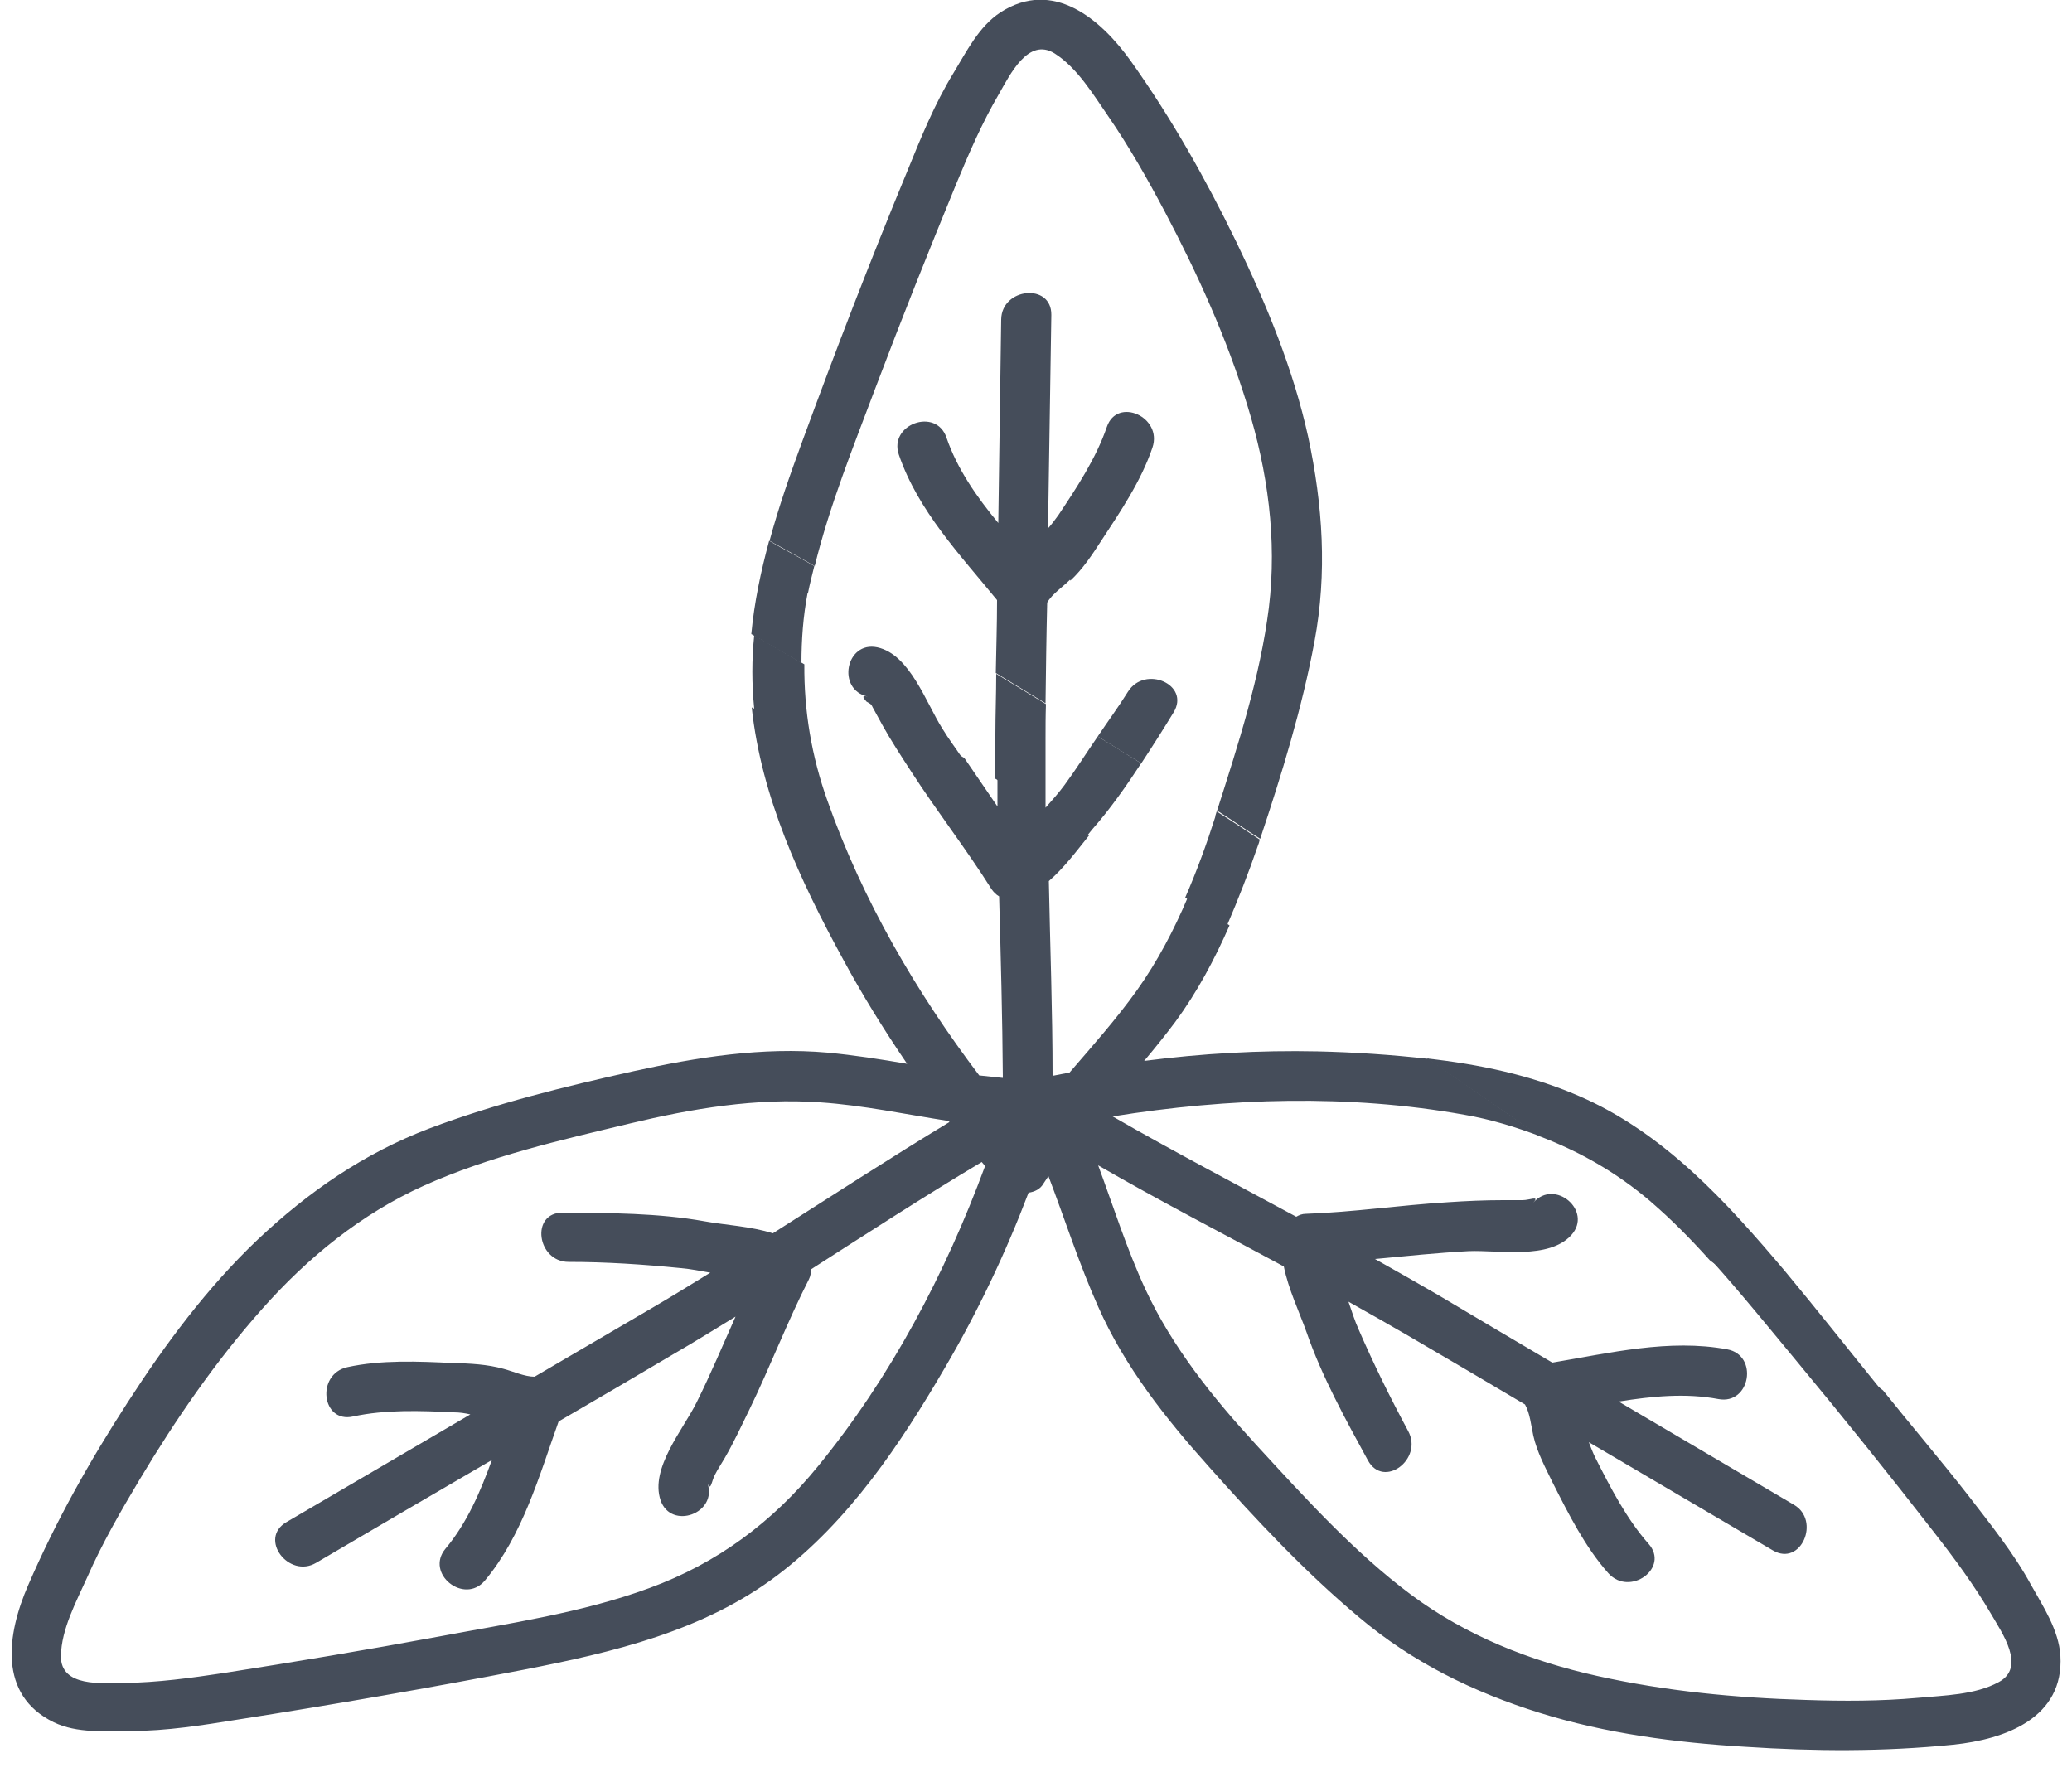 <svg xmlns="http://www.w3.org/2000/svg" width="50" height="43" viewBox="0 0 50 43" fill="none"><path d="M21.13 9.35C21.75 7.71 22.4 6.08 23.07 4.45C23.38 3.7 23.7 2.96 24.11 2.26C24.37 1.81 24.81 0.89 25.45 1.29C26 1.64 26.38 2.28 26.74 2.8C27.25 3.54 27.69 4.32 28.11 5.11C28.9 6.61 29.6 8.15 30.1 9.78C30.59 11.36 30.82 13.01 30.62 14.66C30.41 16.33 29.88 17.96 29.37 19.56C29.72 19.78 30.06 20.02 30.41 20.24C30.93 18.68 31.42 17.09 31.72 15.48C32.03 13.82 31.92 12.19 31.57 10.55C31.21 8.91 30.56 7.34 29.83 5.83C29.09 4.31 28.28 2.87 27.3 1.49C26.56 0.45 25.41 -0.52 24.14 0.3C23.62 0.64 23.32 1.25 23.01 1.76C22.55 2.51 22.22 3.33 21.89 4.14C21 6.29 20.16 8.47 19.36 10.65C19.07 11.44 18.79 12.23 18.57 13.05C18.93 13.25 19.3 13.45 19.66 13.66C20.02 12.19 20.6 10.76 21.13 9.35Z" fill="#454D5A"></path><path d="M18.14 17.07C18.37 19.23 19.31 21.25 20.34 23.14C20.81 24.01 21.33 24.85 21.89 25.67C21.25 25.56 20.61 25.46 19.97 25.4C18.4 25.26 16.82 25.51 15.28 25.85C13.62 26.22 11.95 26.63 10.36 27.23C8.78 27.83 7.44 28.76 6.22 29.91C5 31.07 3.99 32.43 3.08 33.84C2.16 35.26 1.35 36.7 0.68 38.25C0.17 39.42 -0.06 40.9 1.3 41.56C1.86 41.83 2.54 41.77 3.14 41.77C4.02 41.77 4.89 41.63 5.76 41.49C8.06 41.13 10.36 40.73 12.64 40.29C14.79 39.87 16.98 39.36 18.76 38.01C20.49 36.7 21.73 34.84 22.81 32.99C23.6 31.64 24.27 30.23 24.82 28.78C24.96 28.76 25.1 28.7 25.18 28.56C25.22 28.5 25.26 28.44 25.3 28.38C25.7 29.43 26.04 30.5 26.5 31.53C27.14 32.98 28.13 34.23 29.18 35.4C30.31 36.67 31.49 37.93 32.79 39.02C34.08 40.11 35.55 40.83 37.15 41.33C38.75 41.83 40.44 42.05 42.11 42.15C43.79 42.26 45.45 42.27 47.13 42.1C48.4 41.97 49.81 41.45 49.72 39.95C49.68 39.33 49.3 38.76 49.01 38.24C48.59 37.47 48.03 36.78 47.5 36.09C46.83 35.23 46.12 34.4 45.44 33.55C44.06 32.48 42.68 31.43 41.28 30.39C42 31.19 42.68 32.03 43.36 32.85C44.48 34.2 45.58 35.57 46.66 36.96C47.16 37.6 47.64 38.25 48.05 38.95C48.31 39.4 48.9 40.23 48.23 40.59C47.66 40.9 46.91 40.91 46.27 40.97C45.38 41.05 44.48 41.05 43.58 41.02C41.89 40.97 40.2 40.81 38.54 40.44C36.92 40.08 35.38 39.47 34.05 38.48C32.67 37.45 31.48 36.13 30.32 34.87C29.28 33.74 28.29 32.51 27.64 31.11C27.19 30.14 26.87 29.12 26.5 28.12C27.97 28.97 29.48 29.75 30.98 30.56C31.09 31.11 31.36 31.67 31.53 32.15C31.9 33.22 32.47 34.25 33.01 35.24C33.39 35.93 34.35 35.21 33.98 34.53C33.55 33.73 33.15 32.92 32.79 32.09C32.69 31.87 32.62 31.64 32.54 31.41C33.02 31.68 33.5 31.95 33.98 32.23C34.92 32.78 35.86 33.33 36.8 33.89C36.92 34.1 36.95 34.41 37 34.64C37.09 35.04 37.29 35.41 37.47 35.78C37.85 36.53 38.25 37.33 38.81 37.96C39.33 38.54 40.3 37.83 39.78 37.25C39.25 36.65 38.86 35.89 38.5 35.18C38.44 35.06 38.39 34.93 38.34 34.8C39.82 35.67 41.3 36.54 42.78 37.41C43.46 37.81 43.94 36.69 43.29 36.31C41.88 35.48 40.47 34.65 39.06 33.82C39.87 33.69 40.68 33.61 41.47 33.76C42.24 33.9 42.44 32.7 41.68 32.56C40.28 32.3 38.84 32.65 37.46 32.88C36.53 32.33 35.61 31.79 34.69 31.24C34.19 30.95 33.68 30.66 33.18 30.38C33.93 30.31 34.69 30.23 35.44 30.19C36.17 30.16 37.38 30.4 37.92 29.8C38.44 29.22 37.52 28.43 37 29.02C37.16 28.84 36.92 28.96 36.74 28.96C36.58 28.96 36.42 28.96 36.27 28.96C35.83 28.96 35.38 28.98 34.94 29.01C33.79 29.08 32.66 29.25 31.51 29.29C31.42 29.29 31.35 29.32 31.28 29.36C29.8 28.56 28.31 27.78 26.85 26.94C29.65 26.49 32.55 26.4 35.34 26.9C35.98 27.01 36.59 27.2 37.17 27.42C36.27 26.79 35.37 26.17 34.47 25.55C33.58 25.45 32.68 25.39 31.8 25.37C30.39 25.34 29 25.42 27.61 25.6C27.87 25.29 28.12 24.98 28.36 24.66C28.89 23.94 29.31 23.15 29.67 22.33C29.33 22.11 29 21.88 28.66 21.66C28.33 22.44 27.93 23.2 27.44 23.89C26.94 24.59 26.37 25.23 25.81 25.88C25.67 25.91 25.54 25.93 25.4 25.96C25.4 24.39 25.34 22.83 25.31 21.26C25.68 20.94 25.99 20.52 26.28 20.16C25.54 19.7 24.81 19.23 24.07 18.78C24.07 19.01 24.07 19.23 24.07 19.46C23.8 19.07 23.54 18.68 23.27 18.29C22.51 17.83 21.73 17.38 20.96 16.93C21 16.97 21.04 17.02 21.06 17.07C21.14 17.21 21.21 17.35 21.29 17.49C21.5 17.87 21.75 18.25 21.99 18.62C22.61 19.58 23.32 20.49 23.93 21.46C23.98 21.53 24.04 21.59 24.11 21.63C24.15 23.09 24.19 24.55 24.2 26.01C24.01 25.99 23.82 25.97 23.63 25.95C22.1 23.93 20.81 21.71 19.97 19.33C19.58 18.24 19.4 17.14 19.41 16.03C19.01 15.8 18.61 15.56 18.2 15.33C18.14 15.91 18.14 16.5 18.2 17.1L18.14 17.07ZM22.92 27.07C21.48 27.94 20.07 28.86 18.65 29.76C18.12 29.59 17.49 29.56 17 29.47C15.89 29.27 14.71 29.27 13.58 29.26C12.79 29.26 12.96 30.45 13.72 30.45C14.63 30.45 15.53 30.51 16.43 30.6C16.67 30.62 16.91 30.67 17.14 30.71C16.67 31 16.2 31.29 15.72 31.57C14.78 32.12 13.84 32.67 12.9 33.22C12.66 33.22 12.38 33.09 12.15 33.03C11.76 32.92 11.33 32.9 10.93 32.89C10.1 32.85 9.2 32.81 8.38 32.99C7.62 33.16 7.76 34.35 8.52 34.18C9.3 34.01 10.16 34.04 10.95 34.08C11.09 34.08 11.22 34.1 11.35 34.13C9.87 35 8.39 35.86 6.91 36.73C6.23 37.13 6.97 38.1 7.63 37.71C9.04 36.88 10.46 36.05 11.87 35.23C11.59 36 11.27 36.75 10.75 37.37C10.25 37.97 11.2 38.73 11.7 38.14C12.61 37.05 13.01 35.62 13.48 34.3C14.41 33.76 15.33 33.22 16.26 32.67C16.76 32.38 17.26 32.07 17.75 31.77C17.44 32.46 17.15 33.16 16.81 33.84C16.49 34.49 15.68 35.43 15.94 36.2C16.19 36.93 17.33 36.52 17.07 35.78C17.15 36.01 17.17 35.74 17.25 35.59C17.32 35.45 17.41 35.32 17.49 35.18C17.71 34.8 17.9 34.39 18.09 34C18.59 32.97 19 31.89 19.52 30.87C19.56 30.79 19.57 30.71 19.57 30.63C20.94 29.75 22.3 28.87 23.69 28.04C23.72 28.07 23.74 28.1 23.77 28.14C22.81 30.74 21.49 33.24 19.74 35.38C18.64 36.73 17.31 37.72 15.67 38.32C14.04 38.92 12.29 39.17 10.59 39.49C8.86 39.81 7.13 40.1 5.4 40.37C4.6 40.49 3.8 40.6 2.99 40.61C2.47 40.61 1.46 40.72 1.47 39.96C1.48 39.31 1.84 38.65 2.1 38.07C2.46 37.25 2.91 36.47 3.37 35.7C4.24 34.25 5.2 32.85 6.33 31.58C7.43 30.34 8.72 29.29 10.23 28.61C11.81 27.9 13.53 27.51 15.2 27.11C16.7 26.75 18.25 26.49 19.79 26.6C20.83 26.67 21.86 26.89 22.89 27.05C22.9 27.06 22.91 27.07 22.92 27.09V27.07Z" fill="#454D5A"></path><path d="M25.83 14.01C26.13 13.73 26.36 13.38 26.58 13.04C27.04 12.34 27.54 11.6 27.81 10.8C28.06 10.06 26.96 9.57 26.71 10.3C26.45 11.06 25.98 11.77 25.54 12.43C25.46 12.54 25.38 12.65 25.29 12.75C25.32 11.03 25.34 9.32 25.37 7.6C25.38 6.82 24.17 6.94 24.16 7.71C24.14 9.35 24.11 10.98 24.09 12.62C23.57 11.99 23.1 11.32 22.84 10.56C22.59 9.82 21.44 10.24 21.69 10.97C22.15 12.32 23.17 13.39 24.06 14.48C24.06 15.07 24.04 15.65 24.03 16.24C24.43 16.48 24.83 16.73 25.23 16.97C25.24 16.16 25.25 15.35 25.27 14.54C25.39 14.33 25.65 14.16 25.82 13.99L25.83 14.01Z" fill="#454D5A"></path><path d="M27.22 16.69C26.99 17.06 26.73 17.41 26.49 17.77C26.84 17.99 27.19 18.2 27.54 18.42C27.81 18.01 28.07 17.6 28.32 17.19C28.73 16.52 27.63 16.04 27.22 16.69Z" fill="#454D5A"></path><path d="M29.33 19.7C29.12 20.36 28.88 21.02 28.6 21.66C28.94 21.88 29.28 22.11 29.61 22.33C29.88 21.7 30.13 21.06 30.35 20.42C30.37 20.37 30.39 20.31 30.4 20.26C30.05 20.03 29.71 19.8 29.36 19.58C29.35 19.62 29.33 19.67 29.32 19.71L29.33 19.7Z" fill="#454D5A"></path><path d="M19.5 14.3C19.54 14.09 19.6 13.87 19.65 13.66C19.29 13.45 18.92 13.26 18.56 13.05C18.36 13.79 18.2 14.54 18.13 15.3C18.53 15.53 18.94 15.77 19.34 16C19.34 15.44 19.38 14.87 19.49 14.3H19.5Z" fill="#454D5A"></path><path d="M27.54 18.42C27.19 18.2 26.84 17.98 26.49 17.77C26.22 18.16 25.97 18.56 25.69 18.94C25.55 19.13 25.39 19.31 25.23 19.49C25.23 18.94 25.23 18.39 25.23 17.83C25.23 17.55 25.23 17.27 25.24 16.99C24.84 16.75 24.44 16.5 24.04 16.26C24.04 16.75 24.02 17.23 24.02 17.72C24.02 18.08 24.02 18.43 24.02 18.79C24.76 19.24 25.5 19.71 26.23 20.17C26.27 20.12 26.32 20.06 26.36 20.01C26.79 19.52 27.17 18.98 27.53 18.43L27.54 18.42Z" fill="#454D5A"></path><path d="M21.17 15.62C20.41 15.46 20.18 16.64 20.94 16.81C20.78 16.77 20.83 16.84 20.91 16.93C21.68 17.38 22.45 17.83 23.22 18.29C23.06 18.05 22.89 17.83 22.74 17.58C22.35 16.97 21.96 15.79 21.17 15.62Z" fill="#454D5A"></path><path d="M39.85 29.01C40.35 29.44 40.82 29.92 41.26 30.41C42.66 31.45 44.05 32.5 45.42 33.57C44.64 32.61 43.87 31.63 43.08 30.68C41.67 29.01 40.16 27.34 38.11 26.45C36.94 25.94 35.69 25.68 34.43 25.54C35.33 26.16 36.24 26.78 37.13 27.41C38.11 27.78 39.01 28.29 39.84 29L39.85 29.01Z" fill="#454D5A"></path></svg>